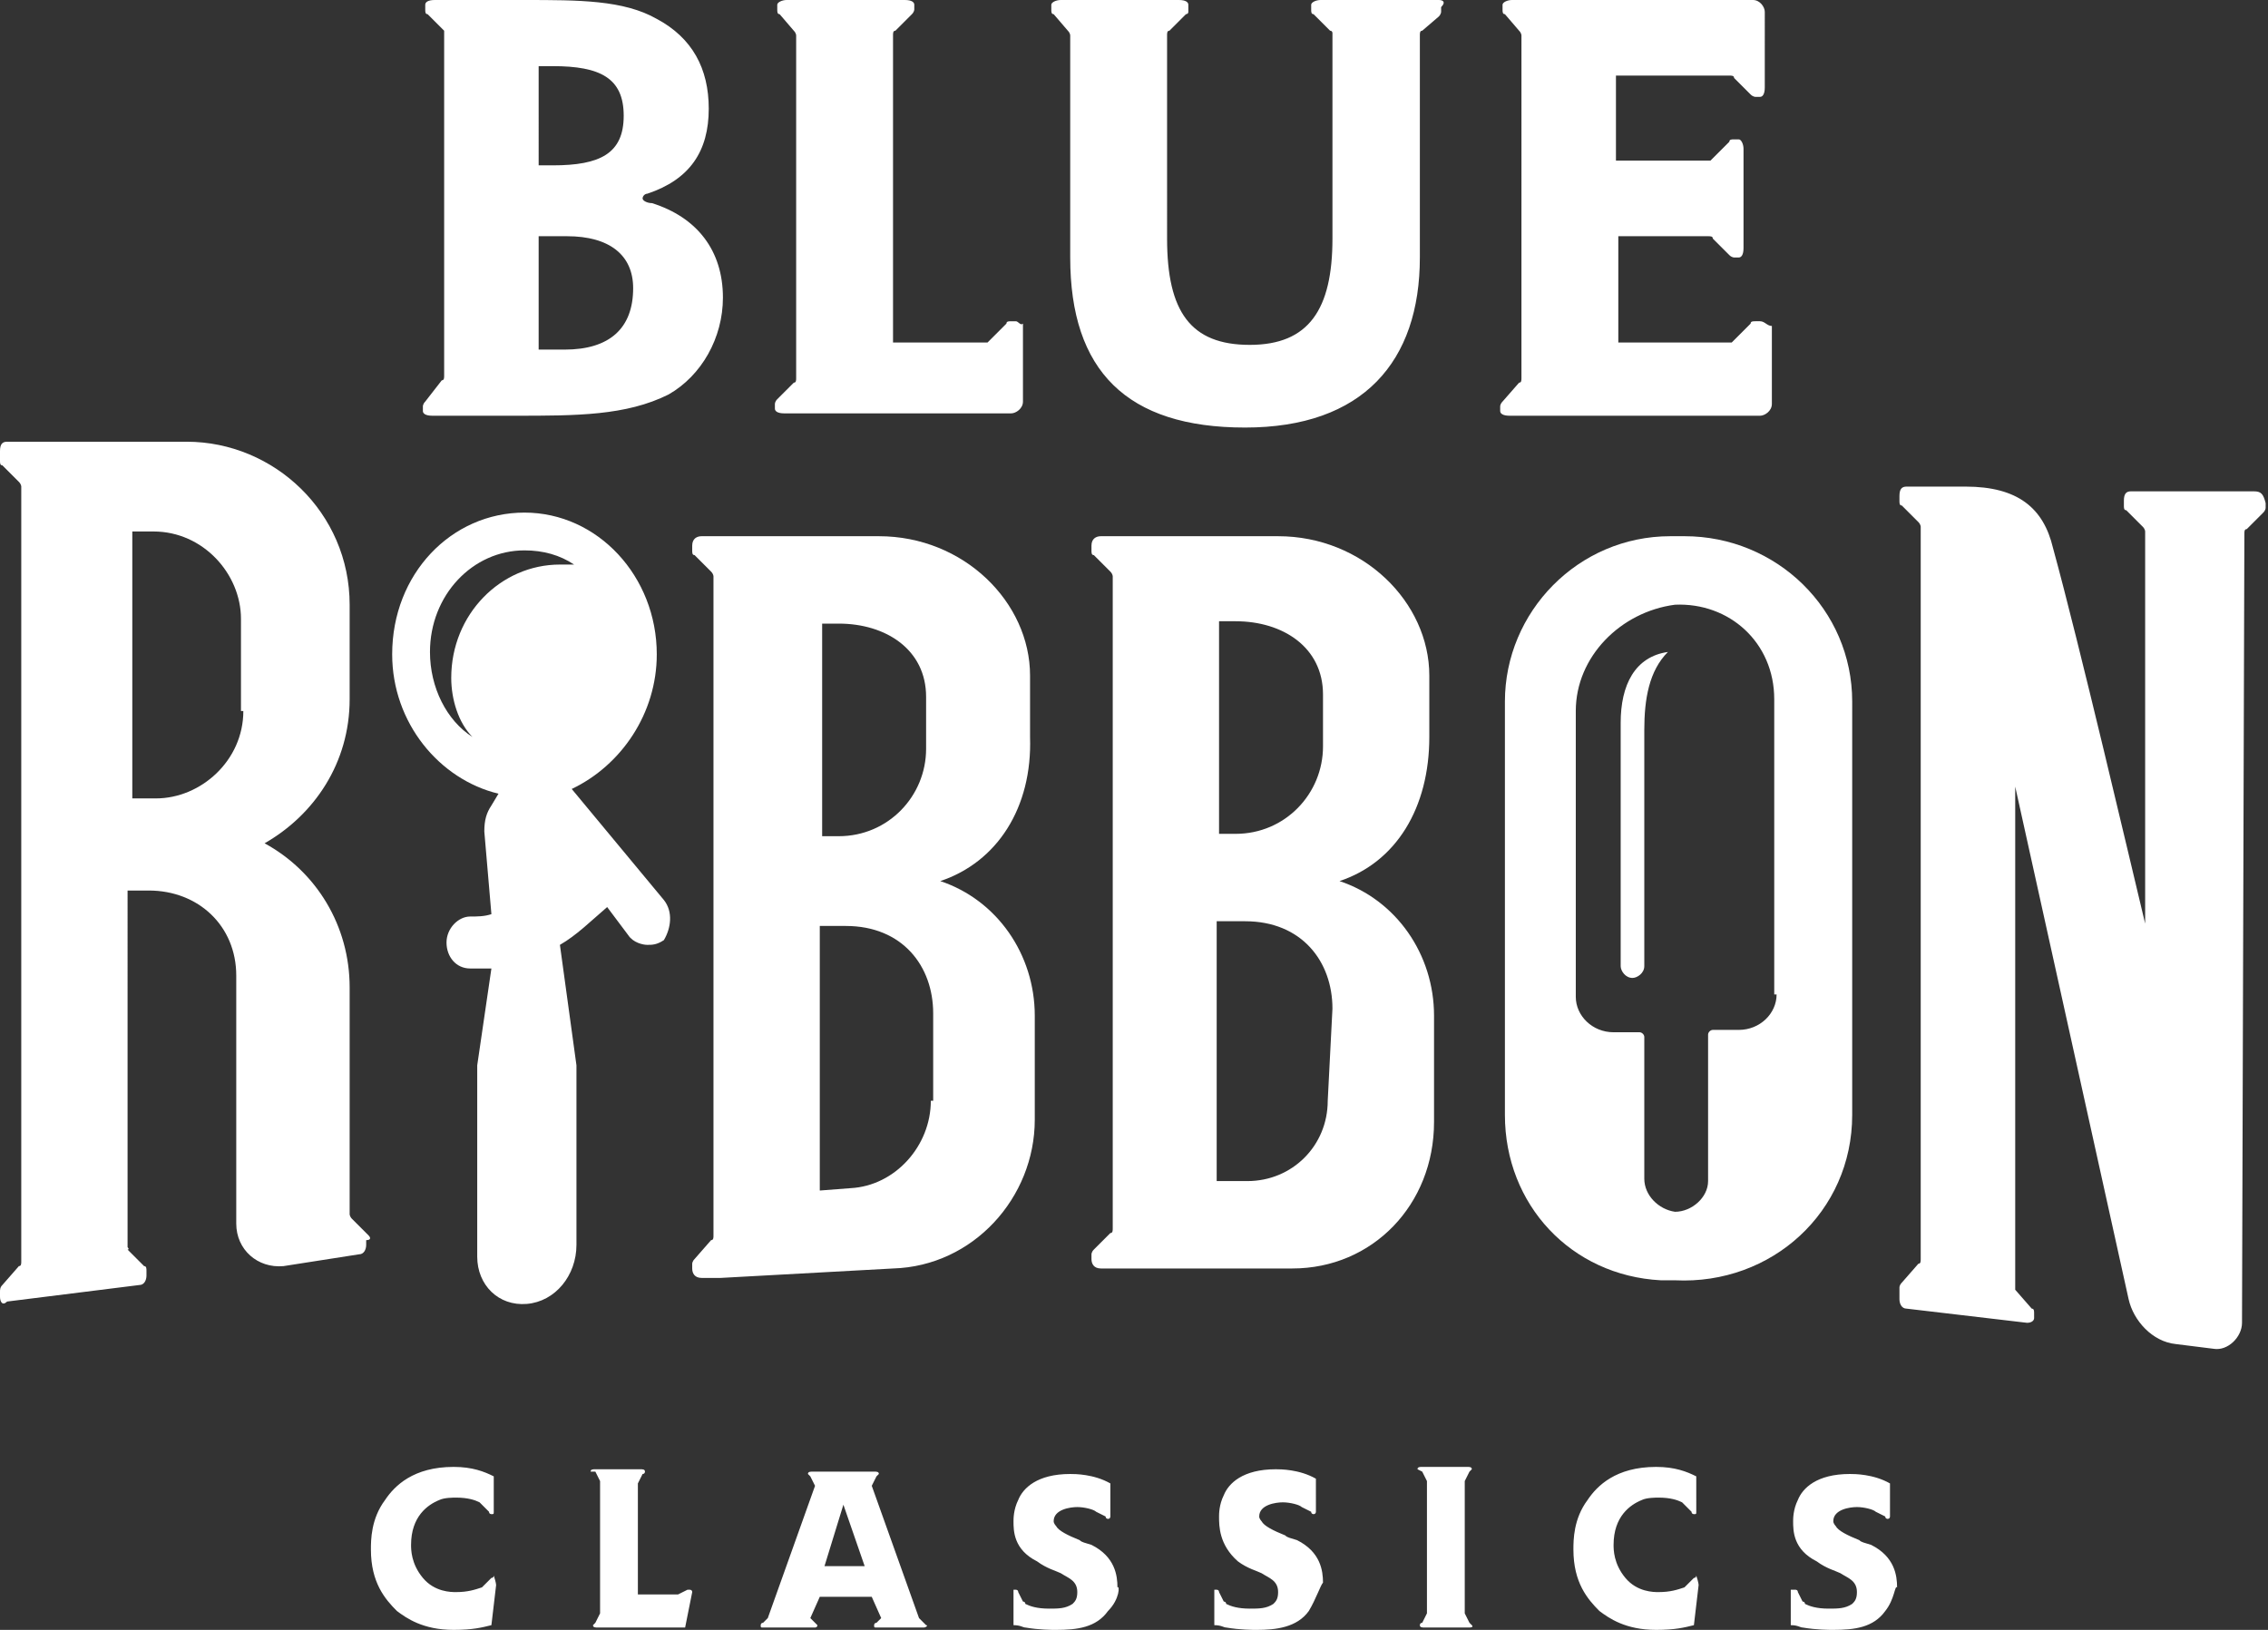<svg version="1.1" id="Layer_1" xmlns="http://www.w3.org/2000/svg" x="0" y="0" viewBox="0 0 96 69" style="enable-background:new 0 0 96 69" xml:space="preserve"><rect x="0" y="0" width="96" height="69" fill="#333333" stroke="none"/><style>.st0{fill:#fff}</style><path id="Shape" class="st0" d="M23.9 14.8h-1.1V10H24c1.8 0 2.8.8 2.8 2.2 0 1.7-1 2.6-2.9 2.6m-1.1-12h.6c2 0 3 .5 3 2.1s-1 2.1-3 2.1h-.6V2.8zm4.4 5.6c0-.1.1-.2.2-.2 1.8-.6 2.6-1.8 2.6-3.6 0-1.7-.7-3-2.2-3.8-1.4-.8-3.3-.8-5.6-.8h-3.8c-.3 0-.4.1-.4.2v.2c0 .1 0 .2.1.2l.7.7v14.6c0 .1 0 .2-.1.2l-.7.9c-.1.1-.1.2-.1.2v.2c0 .1.1.2.4.2h3.5c2.6 0 4.7 0 6.5-.9 1.4-.8 2.3-2.4 2.3-4.1 0-2-1.1-3.4-3-4-.2 0-.4-.1-.4-.2M60.9 0h-5c-.2 0-.4.1-.4.2v.2c0 .1 0 .2.1.2l.7.7c.1 0 .1.1.1.1v8.7c0 3-1 4.5-3.5 4.5s-3.5-1.4-3.5-4.5V1.5c0-.1 0-.2.1-.2l.7-.7s.1 0 .1-.1V.2c0-.1-.1-.2-.4-.2h-5c-.2 0-.4.1-.4.2v.2c0 .1 0 .2.1.2l.6.7c.1.1.1.2.1.2v9.4c0 4.8 2.4 7.2 7.4 7.2s7.4-2.8 7.4-7.2V1.5c0-.1 0-.2.1-.2l.7-.6c.1-.1.1-.2.1-.2V.3c.2-.2.1-.3-.1-.3M43 13.6h-.2c-.1 0-.2 0-.2.1l-.7.7-.1.1h-4v-13c0-.1 0-.2.1-.2l.7-.7c.1-.1.1-.2.1-.2V.2c0-.1-.1-.2-.4-.2h-5c-.2 0-.4.1-.4.2v.2c0 .1 0 .2.1.2l.6.7c.1.1.1.2.1.2V16c0 .1 0 .2-.1.2l-.7.7c-.1.1-.1.2-.1.2v.2c0 .1.1.2.4.2h9.6c.2 0 .5-.2.5-.5v-3.3c-.1.1-.2-.1-.3-.1m31.5 0h-.2c-.1 0-.2 0-.2.1l-.7.7-.1.1h-4.8V10h3.8c.1 0 .2 0 .2.1l.7.7c.1.1.2.1.2.1h.2c.1 0 .2-.1.2-.4V6.3c0-.2-.1-.4-.2-.4h-.2c-.1 0-.2 0-.2.1l-.7.7-.1.1h-4V3.2h4.8c.1 0 .2 0 .2.1l.7.7c.1.1.2.1.2.1h.2c.1 0 .2-.1.2-.4V.5c0-.2-.2-.5-.5-.5H64c-.2 0-.4.1-.4.2v.2c0 .1 0 .2.1.2l.6.7c.1.1.1.2.1.2V16c0 .1 0 .2-.1.2l-.7.8c-.1.1-.1.2-.1.2v.2c0 .1.1.2.4.2h10.6c.2 0 .5-.2.5-.5v-3.3c-.2 0-.3-.2-.5-.2m5.3 54.6c-.5.7-1.3.8-2.2.8-.2 0-.7 0-1.3-.1-.1 0-.2-.1-.5-.1v-1.5h.2s.1 0 .1.1l.2.4s.1 0 .1.1c.2.1.5.2 1 .2.4 0 .7 0 1-.2.1-.1.2-.2.2-.5 0-.5-.4-.6-.7-.8-.2-.1-.6-.2-1-.5-1-.5-1-1.3-1-1.7 0-.1 0-.5.2-.9.2-.5.8-1.1 2.2-1.1.2 0 1 0 1.7.4v1.4s0 .1-.1.1c0 0-.1 0-.1-.1l-.4-.2c-.1-.1-.5-.2-.8-.2s-1 .1-1 .6c0 .1.1.2.1.2.1.2.5.4 1 .6.1.1.2.1.5.2 1 .5 1.1 1.3 1.1 1.8-.1-.1-.1.5-.5 1m-7.9-1.1-.2 1.7c-.4.1-.8.2-1.6.2-1.3 0-2-.5-2.4-.8-.5-.5-1.1-1.2-1.1-2.6 0-.4 0-1.3.6-2.1.4-.6 1.2-1.4 2.9-1.4.8 0 1.3.2 1.7.4V64c0 .1 0 .1-.1.1 0 0-.1 0-.1-.1l-.4-.4c-.2-.1-.5-.2-1-.2-.1 0-.5 0-.7.1-.5.2-1.2.7-1.2 1.9 0 .2 0 .8.5 1.4.5.6 1.2.6 1.4.6.5 0 .8-.1 1.1-.2l.4-.4c.1 0 .1-.1.1-.1.1.3.1.4.1.4m-9.7 1.8h-1.9c-.1 0-.2 0-.2-.1 0 0 0-.1.1-.1l.2-.4v-5.6l-.2-.4-.2-.1c0-.1.1-.1.2-.1h1.9c.1 0 .2 0 .2.1l-.1.1-.2.4v5.6l.2.4.1.1c.1.1-.1.1-.1.1m-6.8-.7c-.5.7-1.4.8-2.2.8-.2 0-.7 0-1.3-.1-.1 0-.2-.1-.5-.1v-1.5h.1s.1 0 .1.1l.2.4s.1 0 .1.1c.2.1.5.2 1 .2.4 0 .7 0 1-.2.1-.1.2-.2.2-.5 0-.5-.4-.6-.7-.8-.2-.1-.6-.2-1-.5-.8-.7-.8-1.5-.8-1.9 0-.1 0-.5.2-.9.2-.5.8-1.1 2.2-1.1.2 0 1 0 1.7.4V64s0 .1-.1.1c0 0-.1 0-.1-.1l-.4-.2c-.1-.1-.5-.2-.8-.2s-1 .1-1 .6c0 .1.1.2.1.2.1.2.5.4 1 .6.1.1.2.1.5.2 1 .5 1.1 1.3 1.1 1.8-.1.1-.3.7-.6 1.2m-8.5 0c-.5.7-1.3.8-2.2.8-.2 0-.7 0-1.3-.1-.1 0-.2-.1-.5-.1v-1.5h.1s.1 0 .1.1l.2.4s.1 0 .1.1c.2.1.5.2 1 .2.4 0 .7 0 1-.2.1-.1.2-.2.2-.5 0-.5-.4-.6-.7-.8-.2-.1-.6-.2-1-.5-1-.5-1-1.3-1-1.7 0-.1 0-.5.2-.9.2-.5.8-1.1 2.2-1.1.2 0 1 0 1.7.4v1.4s0 .1-.1.1c0 0-.1 0-.1-.1l-.4-.2c-.1-.1-.5-.2-.8-.2s-1 .1-1 .6c0 .1.1.2.1.2.1.2.5.4 1 .6.1.1.2.1.5.2 1 .5 1.1 1.3 1.1 1.8.1-.1.1.5-.4 1m-11.2-4.5-.8 2.6h1.7l-.9-2.6zm3.4 5.2h-2c-.1 0-.1 0-.1-.1 0 0 0-.1.1-.1l.2-.2-.4-.9h-2.2l-.4.9.2.2.1.1c0 .1-.1.1-.1.1h-2.2c-.1 0-.1 0-.1-.1 0 0 0-.1.1-.1l.2-.2 2-5.6-.2-.4-.1-.1c0-.1.1-.1.2-.1H37c.1 0 .2 0 .2.1l-.1.1-.2.4 2 5.6.2.2.1.1c.1 0 0 .1-.1.1m-10.1 0h-3.7c-.1 0-.2 0-.2-.1l.1-.1.2-.4v-5.6l-.2-.4H25c0-.1.1-.1.2-.1h1.9c.1 0 .2 0 .2.1 0 0 0 .1-.1.1l-.2.4v4.7h1.7l.4-.2h.1s.1 0 .1.1l-.3 1.5zm-8-1.8-.2 1.7c-.4.1-.8.2-1.6.2-1.3 0-2-.5-2.4-.8-.5-.5-1.1-1.2-1.1-2.6 0-.4 0-1.3.6-2.1.4-.6 1.2-1.4 2.9-1.4.8 0 1.3.2 1.7.4V64c0 .1 0 .1-.1.1 0 0-.1 0-.1-.1l-.4-.4c-.2-.1-.5-.2-1-.2-.1 0-.5 0-.7.1-.5.2-1.2.7-1.2 1.9 0 .2 0 .8.5 1.4.5.6 1.2.6 1.4.6.5 0 .8-.1 1.1-.2l.4-.4c.1 0 .1-.1.1-.1.1.3.1.4.1.4"/><path id="Path" class="st0" d="M95.4 20.8h-5.2c-.2 0-.3.1-.3.4v.2c0 .1 0 .2.1.2l.7.7c.1.1.1.2.1.2v16.6c-.6-2.5-2.8-11.9-3.9-15.9-.4-1.7-1.5-2.6-3.7-2.6h-2.5c-.2 0-.3.1-.3.4v.2c0 .1 0 .2.1.2l.7.7c.1.1.1.2.1.2v31c0 .1 0 .2-.1.2l-.7.8c-.1.1-.1.2-.1.2v.5c0 .2.1.4.3.4l5.1.6c.2 0 .3-.1.3-.2v-.2c0-.1 0-.2-.1-.2l-.7-.8V33.3L90.1 55c.2.9 1 1.8 2 1.9l1.6.2c.6.1 1.2-.5 1.2-1.1l.1-33.4c0-.1 0-.2.1-.2l.7-.7c.1-.1.1-.2.1-.2v-.2c-.1-.4-.2-.5-.5-.5"/><path id="Shape_00000015356897793641091660000017648996172167887283_" class="st0" d="M56.2 46.6c0 1.9-1.5 3.4-3.4 3.4h-1.3V39h1.2c2.4 0 3.7 1.7 3.7 3.7l-.2 3.9zm-4.6-20.3h.7c2 0 3.7 1.1 3.7 3.1v2.2c0 2-1.6 3.7-3.7 3.7h-.7v-9zm8.9 4.9v-2.6c0-3.1-2.8-5.9-6.4-5.9h-7.5c-.2 0-.4.1-.4.4v.2c0 .1 0 .2.1.2l.7.7c.1.1.1.2.1.2V52c0 .1 0 .2-.1.2l-.7.7c-.1.1-.1.2-.1.2v.2c0 .2.1.4.4.4h8.1c3.4 0 6-2.7 6-6.2V43c0-2.6-1.6-4.9-4-5.7 2.4-.8 3.8-3.1 3.8-6.1M39.4 46.6c0 1.9-1.5 3.6-3.4 3.7l-1.3.1V39.2h1.1c2.4 0 3.7 1.7 3.7 3.7v3.7h-.1zm-4.6-20.2h.7c2 0 3.7 1.1 3.7 3.1v2.2c0 2-1.6 3.7-3.7 3.7h-.7v-9zm8.8 4.8v-2.6c0-3.1-2.8-5.9-6.4-5.9h-7.5c-.2 0-.4.1-.4.4v.2c0 .1 0 .2.1.2l.7.7c.1.1.1.2.1.2v27.9c0 .1 0 .2-.1.2l-.7.8c-.1.1-.1.2-.1.2v.2c0 .2.1.4.4.4h.8l7.3-.4c3.4-.1 6-3 6-6.3V43c0-2.6-1.6-4.9-4-5.7 2.4-.8 3.9-3.1 3.8-6.1"/><path id="Shape_00000093880089875913053770000006961565591886372755_" class="st0" d="M10.3 30.1c0 2.1-1.8 3.7-3.7 3.7h-1V22.5h.9c2.1 0 3.7 1.8 3.7 3.7v3.9h.1zm5.3 22.2-.7-.7c-.1-.1-.1-.2-.1-.2v-9.6c0-2.6-1.4-4.9-3.6-6.1 2.1-1.2 3.6-3.4 3.6-6.1v-4c0-3.9-3.2-6.9-6.9-6.9H.3c-.2 0-.3.1-.3.4v.4c0 .1 0 .2.1.2l.7.7c.1.1.1.2.1.2v32.8c0 .1 0 .2-.1.2l-.7.8c-.1.1-.1.2-.1.3v.2c0 .2.1.4.3.2l5.6-.7c.2 0 .3-.2.3-.4v-.2c0-.1 0-.2-.1-.2l-.7-.7c.1 0 0-.1 0-.1V37.7h.9c2.1 0 3.7 1.5 3.7 3.6v10.5c0 1.1.9 1.9 2 1.8l3.2-.5c.2 0 .3-.2.3-.4v-.2c.2 0 .2-.1.1-.2"/><path id="Shape_00000145760651656657519350000003958375627605328047_" class="st0" d="M19.1 28.7c0-2.7 2.1-4.8 4.6-4.8h.6c-.6-.4-1.3-.6-2.1-.6-2.2 0-4 1.9-4 4.3 0 1.5.7 2.9 1.8 3.6-.6-.6-.9-1.6-.9-2.5m9 11.1c-.3.2-.5.2-.7.2s-.6-.1-.8-.4l-.9-1.2c-.7.6-1.3 1.2-2 1.6l.7 5.1v7.6c0 1.3-.9 2.4-2.1 2.5-1.2.1-2.1-.8-2.1-2v-8.1l.6-4.1h-.9c-.6 0-1-.5-1-1.1 0-.6.5-1.1 1-1.1.3 0 .6 0 .9-.1l-.3-3.5c0-.5.1-.8.3-1.1l.3-.5c-2.5-.6-4.5-3-4.5-5.9 0-3.4 2.5-6 5.6-6s5.6 2.7 5.6 6c0 2.5-1.5 4.7-3.6 5.7l3.9 4.7c.4.5.3 1.2 0 1.7"/><path id="Path_00000062887090767516847800000012258593393873931957_" class="st0" d="M68.6 30.6v10.3c0 .2.2.5.5.5.2 0 .5-.2.5-.5v-10c0-1.3.2-2.5 1-3.3-1.4.2-2 1.4-2 3"/><path id="Shape_00000168836159644844002540000002306175310465473205_" class="st0" d="M75.2 42.1c0 .8-.7 1.5-1.6 1.5h-1.1c-.1 0-.2.1-.2.2V50c0 .7-.7 1.3-1.4 1.3-.7-.1-1.3-.7-1.3-1.4v-6c0-.1-.1-.2-.2-.2h-1.1c-.9 0-1.6-.7-1.6-1.5V30.1c0-2.3 1.9-4.2 4.2-4.5 2.3-.1 4.2 1.6 4.2 4v12.5h.1zm-3.9-19.4h-.6c-3.9 0-7 3.2-7 7v17.5c0 3.8 2.8 6.8 6.6 7h.6c4.1.2 7.5-2.9 7.5-7V29.7c0-3.9-3.2-7-7.1-7"/></svg>